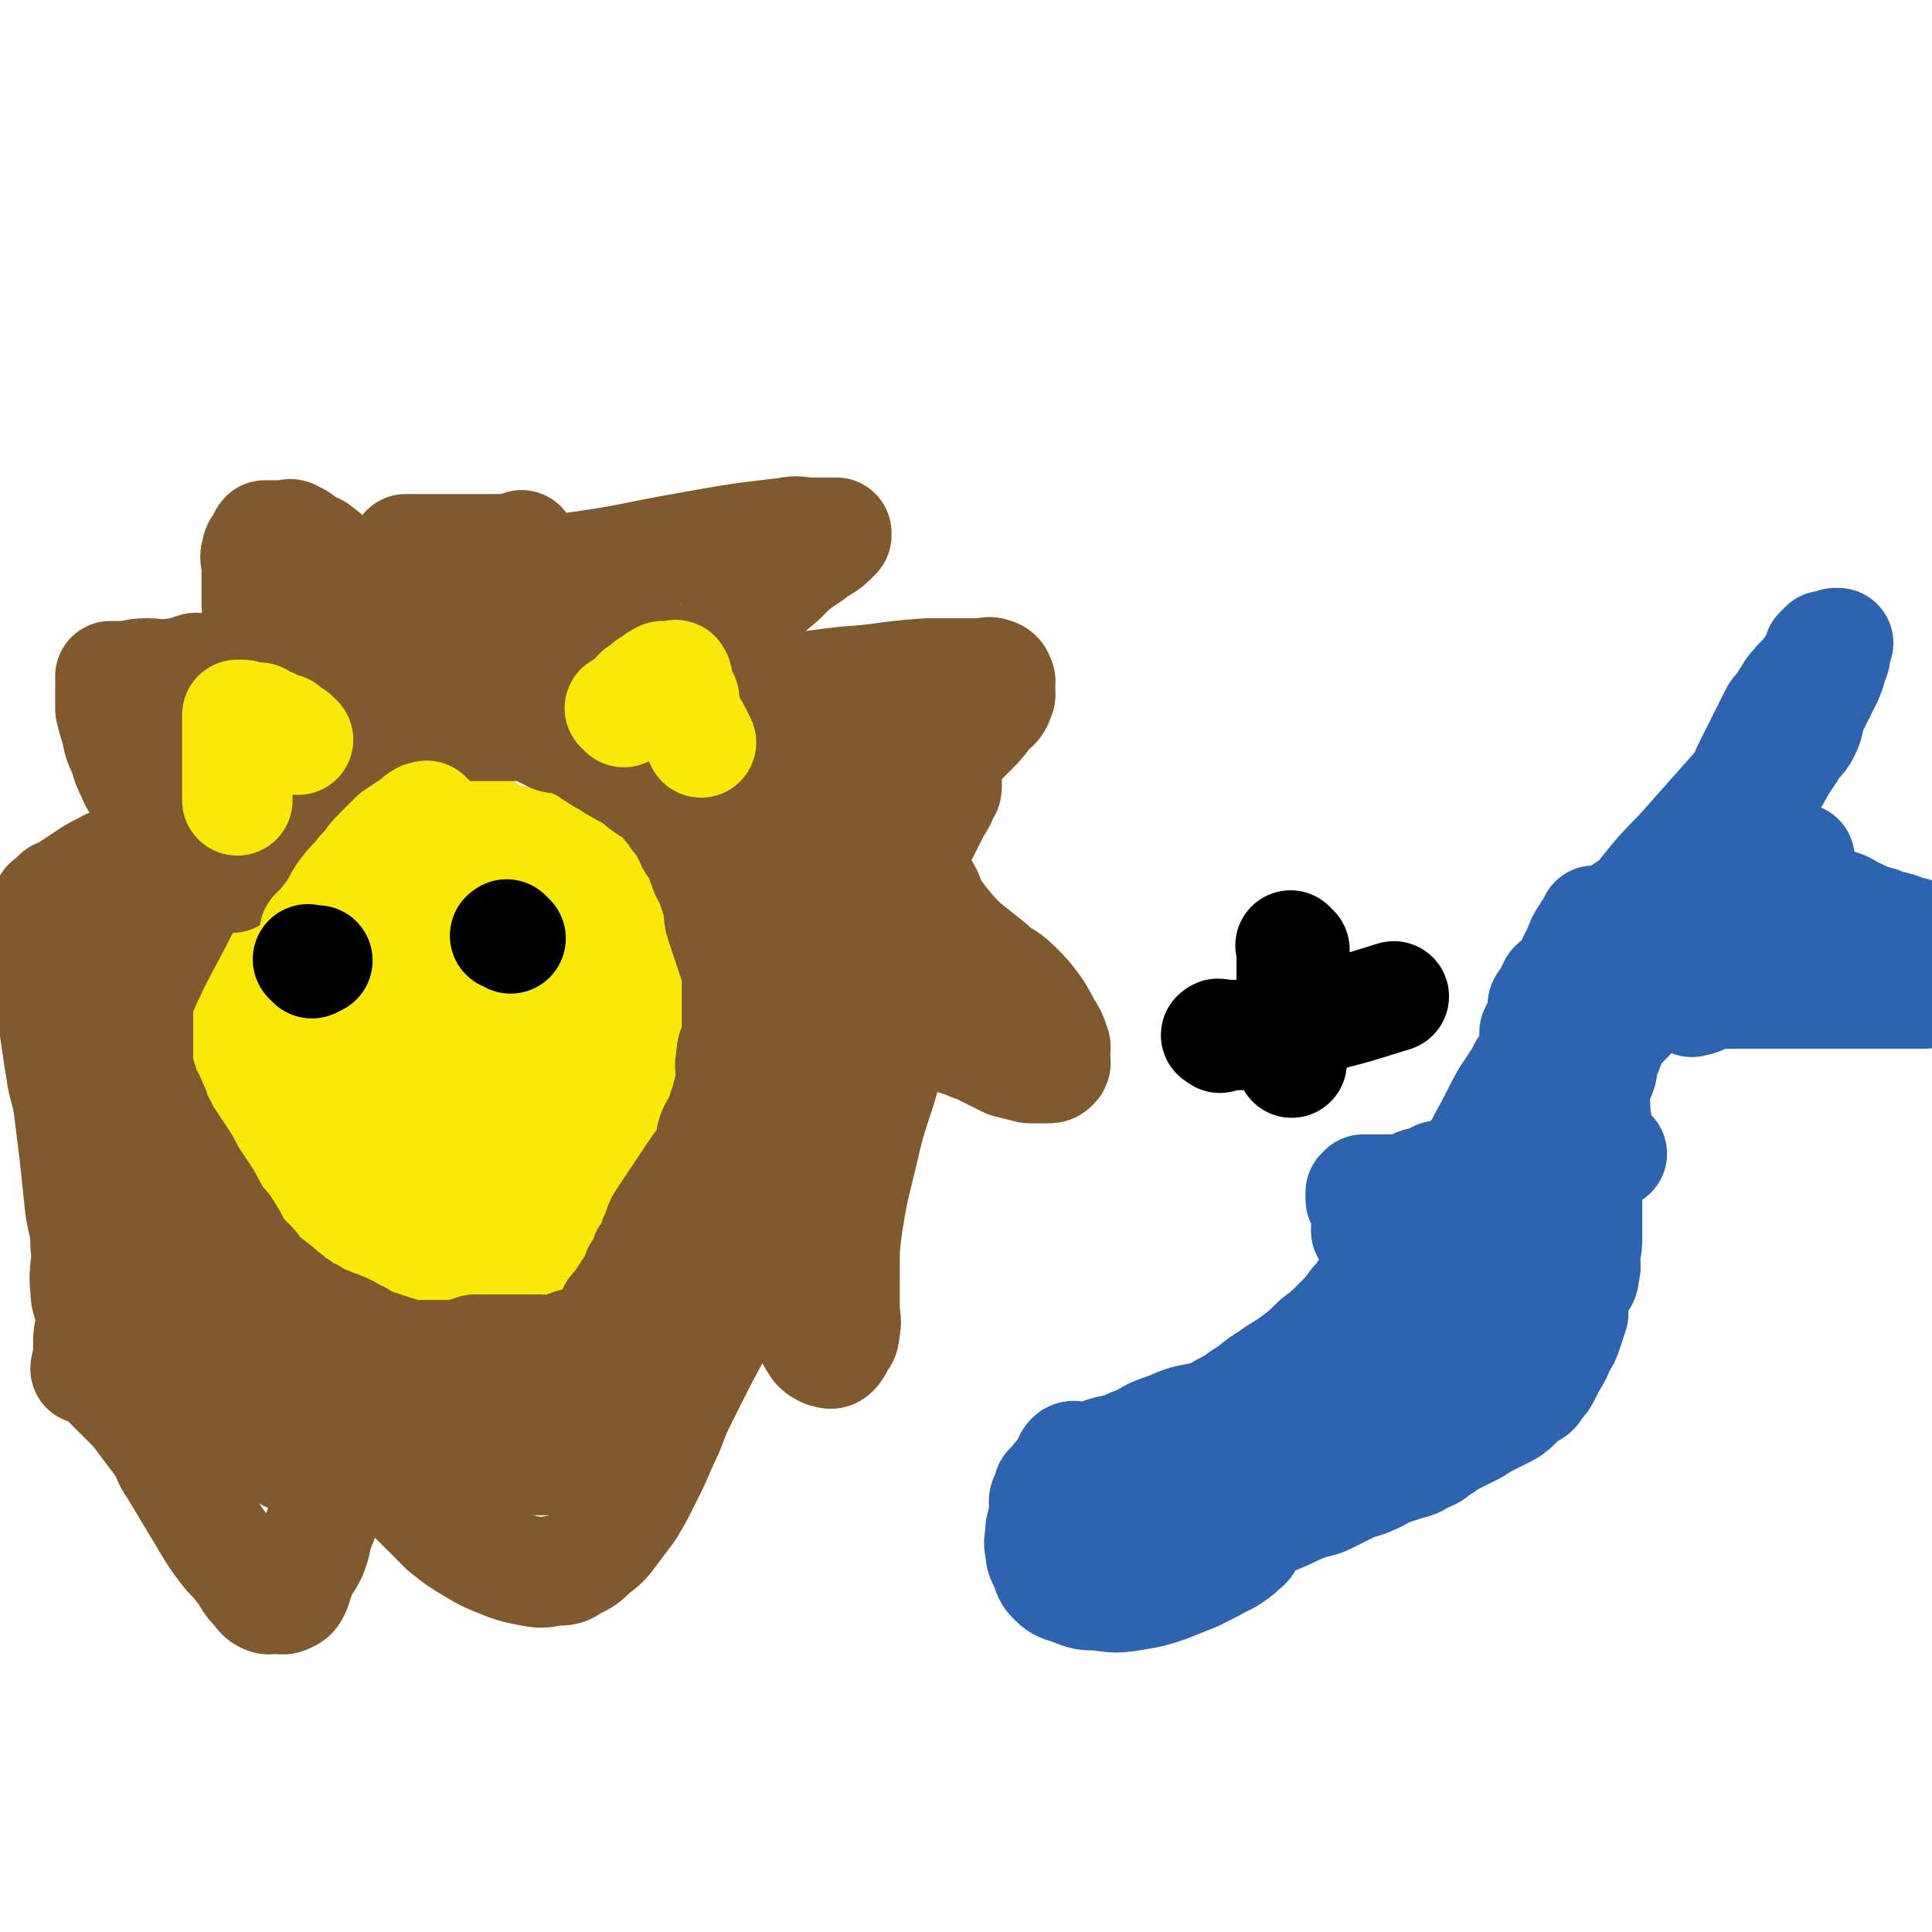 <svg viewBox='0 0 700 700' version='1.1' xmlns='http://www.w3.org/2000/svg' xmlns:xlink='http://www.w3.org/1999/xlink'><g fill='none' stroke='#FAE80B' stroke-width='80' stroke-linecap='round' stroke-linejoin='round'><path d='M169,326c-1,-1 -1,-1 -1,-1 -1,-3 -1,-3 -2,-5 -2,-3 -2,-3 -4,-5 -2,-2 -2,-2 -4,-3 -2,-1 -2,0 -5,0 -3,0 -3,0 -6,0 -3,0 -4,-1 -7,0 -3,1 -3,1 -6,3 -3,2 -3,2 -6,5 -4,3 -4,3 -7,7 -4,4 -4,4 -7,8 -3,4 -3,4 -5,9 -3,5 -3,5 -5,10 -2,5 -2,5 -3,10 -1,5 -2,5 -2,11 -1,6 -1,6 0,12 1,6 2,6 4,12 2,6 2,6 5,12 3,6 4,6 7,12 3,5 2,6 6,11 3,4 3,4 7,8 3,3 3,3 7,6 4,2 4,3 8,4 4,2 4,1 9,2 4,0 5,0 9,0 5,-1 5,-1 10,-2 4,-1 4,-1 8,-3 3,-1 3,-1 6,-3 3,-2 3,-3 5,-6 3,-3 3,-3 5,-7 2,-4 2,-4 3,-8 2,-5 2,-5 3,-10 1,-6 1,-6 2,-12 0,-6 0,-6 0,-12 0,-6 0,-6 0,-13 0,-6 1,-7 0,-13 0,-6 0,-6 -2,-11 -2,-5 -2,-5 -5,-10 -3,-4 -3,-5 -6,-8 -3,-3 -3,-3 -7,-5 -4,-2 -4,-2 -8,-3 -3,-1 -3,0 -7,0 -3,0 -4,-1 -7,0 -4,1 -4,1 -7,3 -3,2 -3,3 -6,6 -3,4 -3,4 -6,8 -2,4 -2,4 -4,8 -2,4 -3,4 -4,9 -1,5 0,5 0,10 0,6 -1,6 0,11 1,6 1,6 3,11 2,5 2,5 4,9 3,4 3,4 6,8 3,3 3,3 7,6 4,3 4,3 8,5 3,2 3,2 7,3 2,1 3,0 5,0 4,0 4,1 8,0 4,0 4,-1 7,-2 3,-1 3,-1 5,-3 3,-2 3,-2 5,-5 3,-5 3,-5 4,-11 2,-8 2,-8 3,-16 1,-12 1,-12 0,-24 0,-7 0,-7 -2,-14 -2,-6 -2,-6 -5,-11 -3,-5 -2,-5 -6,-9 -2,-3 -3,-2 -6,-4 -2,-1 -2,-1 -5,-2 -2,0 -3,-1 -5,0 -4,1 -4,1 -7,4 -5,4 -5,4 -9,9 -5,6 -5,6 -10,12 -4,6 -4,6 -8,12 -3,5 -3,5 -5,11 -2,5 -3,5 -4,10 -1,5 -1,5 -1,10 0,4 -1,5 0,9 0,4 0,4 2,8 1,4 2,4 4,7 3,3 3,3 6,6 3,3 3,3 7,5 4,2 4,2 8,3 3,1 4,0 7,0 3,0 3,0 5,0 2,0 2,0 4,0 1,0 1,0 2,0 2,-1 2,-1 4,-3 3,-3 3,-3 6,-7 5,-7 5,-7 9,-14 6,-9 6,-9 11,-19 4,-6 4,-6 7,-13 3,-6 2,-6 4,-12 1,-6 1,-6 2,-12 0,-5 1,-5 0,-10 -1,-4 -2,-4 -5,-7 -3,-3 -4,-4 -8,-6 -5,-2 -5,-1 -10,-2 -4,0 -5,0 -9,0 -5,0 -5,0 -9,1 -5,1 -5,2 -9,4 -5,3 -5,3 -10,6 -5,4 -5,4 -10,8 -5,5 -5,5 -10,10 -3,4 -3,4 -6,9 -2,4 -2,4 -4,8 -2,4 -2,4 -3,9 -1,4 0,5 0,9 0,5 0,5 0,10 1,5 0,5 2,10 2,6 2,6 5,11 3,5 4,5 8,9 4,4 4,4 8,8 3,3 3,3 6,6 3,2 3,2 6,4 2,1 2,1 5,2 2,0 3,1 5,0 3,-1 3,-2 6,-4 4,-3 4,-3 7,-6 3,-3 3,-3 5,-6 3,-3 3,-3 5,-7 2,-4 3,-4 4,-9 2,-6 1,-6 2,-13 1,-8 2,-8 2,-17 1,-9 1,-10 0,-19 0,-7 0,-7 -2,-14 -1,-6 -1,-6 -4,-12 -2,-4 -2,-4 -5,-8 -3,-3 -3,-3 -6,-6 -3,-2 -3,-2 -6,-3 -3,-1 -3,-1 -6,0 -4,1 -4,1 -8,3 -6,3 -6,3 -11,7 -6,5 -6,5 -11,11 -5,5 -5,5 -9,11 -4,6 -4,6 -7,12 -3,5 -3,5 -6,11 -2,5 -2,5 -4,10 -1,3 -1,3 -2,7 0,3 0,3 0,6 0,3 0,3 0,5 1,3 1,3 2,5 2,3 2,3 4,6 '/></g>
<g fill='none' stroke='#81592F' stroke-width='40' stroke-linecap='round' stroke-linejoin='round'><path d='M148,204c-1,-1 -1,-1 -1,-1 -1,-1 0,0 0,0 0,-1 0,-1 0,-2 0,-1 0,-1 0,-2 1,0 1,0 2,0 2,0 2,0 3,0 3,0 3,0 6,0 3,0 3,0 5,0 3,0 3,0 5,0 4,0 4,0 7,0 3,0 3,0 5,0 2,0 2,0 4,0 2,0 2,0 3,0 1,0 1,0 2,-1 0,0 0,0 0,0 0,0 0,-1 0,0 -1,0 0,0 0,1 0,1 0,1 0,2 0,1 0,1 0,2 0,1 0,1 0,1 2,1 2,2 4,2 6,1 6,1 12,0 23,-3 23,-4 46,-8 17,-3 17,-3 34,-5 4,-1 5,0 9,0 3,0 3,0 5,0 1,0 1,0 2,0 1,0 1,0 2,0 0,0 0,1 0,1 -1,1 -1,1 -2,2 -3,3 -4,2 -7,5 -6,4 -6,4 -11,9 -6,5 -6,5 -11,11 -4,4 -4,4 -8,9 -3,3 -3,3 -6,7 -2,2 -2,2 -3,5 -1,1 -1,2 0,3 2,2 2,2 5,3 5,2 5,2 11,2 17,0 18,-1 35,-3 15,-1 15,-2 30,-3 5,0 6,0 11,0 4,0 4,0 8,0 3,0 3,-1 5,0 1,0 2,1 2,2 1,1 0,2 0,3 0,2 1,2 0,4 -1,3 -2,3 -4,5 -3,4 -3,4 -6,7 -4,4 -4,4 -8,8 -3,4 -3,4 -6,8 -3,3 -3,3 -5,7 -2,4 -2,4 -3,8 -1,4 0,5 0,9 1,5 0,5 2,10 1,5 2,5 4,9 2,5 2,5 5,9 4,5 4,5 8,9 5,4 5,4 10,8 4,4 5,3 9,7 4,4 4,4 7,8 2,3 2,3 4,7 2,3 2,3 3,6 1,2 0,2 0,4 0,2 1,3 0,4 -1,1 -1,1 -3,1 -3,0 -3,0 -6,0 -4,-1 -4,-1 -8,-2 -4,-2 -4,-2 -8,-4 -3,-2 -3,-1 -7,-3 -3,-1 -4,-1 -7,-3 -3,-1 -2,-2 -5,-3 -1,-1 -1,0 -3,0 -1,0 -2,0 -3,0 -2,1 -3,0 -4,2 -3,3 -2,4 -4,8 -3,6 -3,6 -5,13 -4,12 -4,12 -7,25 -3,12 -3,12 -5,24 -1,8 -1,8 -1,17 0,6 0,6 0,12 0,5 1,5 0,9 0,3 -1,3 -2,5 -1,2 -1,2 -2,3 -1,1 -2,0 -3,0 -2,-1 -2,-1 -3,-2 -2,-3 -2,-3 -3,-6 -2,-4 -2,-4 -3,-9 -1,-5 0,-5 0,-10 -1,-5 -1,-5 -2,-10 0,-4 0,-4 0,-8 0,-2 0,-2 0,-4 0,-1 0,-1 0,-3 0,0 0,0 0,0 -1,0 -1,-1 -2,0 -1,2 -1,3 -2,5 -3,5 -3,4 -6,9 -9,14 -9,14 -17,28 -7,13 -7,13 -14,27 -4,8 -3,8 -7,16 -3,7 -3,7 -6,13 -3,6 -3,6 -6,11 -3,4 -3,4 -6,8 -3,4 -3,4 -7,7 -3,3 -3,3 -7,5 -3,2 -3,2 -7,2 -5,1 -5,1 -10,0 -5,-1 -5,-1 -10,-3 -5,-2 -5,-2 -10,-5 -5,-3 -5,-3 -10,-7 -4,-4 -4,-4 -8,-8 -4,-4 -4,-4 -8,-7 -3,-2 -3,-2 -6,-4 -2,-1 -2,-1 -5,-2 -2,0 -2,0 -5,0 -1,0 -1,-1 -2,0 -2,1 -2,2 -3,4 -2,3 -2,3 -4,7 -2,4 -2,4 -4,9 -2,5 -1,5 -3,10 -2,4 -2,3 -4,7 -1,3 -1,3 -2,6 -1,2 -1,2 -3,3 -2,1 -2,0 -4,0 -2,0 -2,1 -4,0 -2,-1 -2,-2 -4,-4 -3,-3 -2,-4 -5,-7 -3,-4 -3,-3 -6,-7 -3,-4 -3,-4 -6,-9 -3,-5 -3,-5 -6,-10 -3,-5 -3,-5 -6,-10 -3,-4 -2,-5 -5,-9 -3,-4 -3,-4 -6,-8 -3,-4 -3,-4 -6,-7 -3,-3 -3,-3 -6,-6 -2,-2 -2,-2 -4,-4 -1,-1 -1,-1 -2,-2 -1,0 -1,0 -2,0 0,0 -1,0 -1,0 0,0 1,0 1,0 0,0 -1,0 -1,0 0,-2 1,-2 1,-4 0,-3 0,-3 0,-6 0,-4 1,-4 1,-8 0,-6 -2,-5 -2,-11 -1,-8 1,-8 0,-16 0,-7 -1,-7 -2,-14 -1,-9 -1,-10 -2,-19 -1,-8 -1,-8 -2,-16 -1,-8 -2,-7 -3,-15 -1,-6 -1,-6 -2,-13 -1,-6 0,-6 -1,-12 0,-5 0,-5 -1,-10 0,-5 -1,-5 -1,-10 0,-4 0,-4 0,-8 0,-3 -1,-3 0,-6 0,-1 1,-1 2,-2 1,-1 1,-1 2,-2 0,0 1,0 1,0 2,-1 2,-1 3,-2 3,-2 3,-2 6,-4 3,-2 3,-2 7,-4 3,-2 4,-1 7,-3 3,-1 3,-1 5,-3 2,-1 2,-1 3,-3 1,-1 2,-1 2,-3 1,-2 0,-2 0,-4 0,-3 0,-3 -1,-5 -1,-3 -1,-3 -3,-6 -1,-3 -2,-3 -3,-6 -2,-4 -2,-4 -3,-8 -2,-4 -2,-4 -3,-9 -1,-3 -1,-3 -2,-7 0,-3 0,-3 0,-6 0,-2 0,-2 0,-4 0,-1 0,-1 0,-2 0,0 0,0 0,0 2,0 2,0 4,0 5,0 4,-1 9,-1 5,0 5,1 10,0 4,0 4,-1 8,-2 3,0 3,1 6,0 3,0 3,-1 5,-2 2,-1 2,-1 4,-2 2,-1 2,-1 3,-3 1,-2 1,-2 2,-4 1,-3 2,-3 2,-6 1,-3 0,-3 0,-7 0,-3 0,-3 0,-7 0,-3 0,-3 0,-6 0,-2 -1,-3 0,-5 0,-2 1,-2 2,-4 1,-1 0,-1 1,-2 1,0 1,0 2,0 1,0 1,0 2,0 2,0 2,0 3,0 2,0 2,-1 3,0 3,1 3,2 5,3 3,2 3,1 5,3 3,2 2,2 5,4 3,2 3,2 6,3 4,2 4,3 8,3 6,0 6,-1 12,-2 '/><path d='M85,242c-1,-1 -1,-2 -1,-1 -1,0 -1,2 0,3 1,1 1,1 3,1 3,0 3,0 6,0 6,0 6,1 11,0 10,-2 10,-2 20,-5 12,-3 12,-3 24,-7 9,-2 8,-3 17,-5 6,-2 6,-1 12,-3 5,-1 4,-2 9,-3 3,-1 3,-1 7,-2 3,0 3,0 6,0 2,0 2,0 3,0 2,0 2,0 3,0 1,0 2,0 2,0 -1,1 -2,2 -4,3 -4,2 -4,1 -8,3 -5,2 -5,2 -10,4 -6,2 -6,1 -12,3 -6,1 -5,2 -11,3 -5,1 -5,1 -10,2 -4,1 -4,2 -8,3 -4,1 -4,1 -8,2 -3,1 -3,2 -6,3 -3,1 -3,1 -6,2 -3,1 -3,2 -6,3 -2,1 -2,1 -5,2 -2,1 -2,1 -5,1 -2,0 -2,-1 -4,0 -2,0 -1,2 -3,2 -2,1 -2,0 -4,0 -1,0 -1,0 -2,0 0,0 0,0 0,0 0,1 0,1 0,2 '/><path d='M75,282c-1,-1 -2,-1 -1,-1 0,-1 1,0 2,0 1,0 1,0 2,0 2,0 2,0 3,0 4,-1 4,-1 7,-2 4,-1 4,-1 7,-2 4,-1 4,-2 8,-3 3,-1 3,-1 7,-2 4,-1 4,-1 8,-2 4,-1 4,-1 8,-2 2,-1 2,-1 5,-1 3,0 3,0 6,0 3,0 3,0 5,0 3,-1 2,-1 5,-2 2,0 2,0 4,0 2,0 2,0 4,0 2,-1 2,-1 4,-2 2,0 2,0 4,0 2,0 2,0 4,0 2,0 2,0 4,0 2,0 2,0 4,0 2,0 2,0 4,0 2,0 2,0 4,0 2,0 2,0 4,0 2,0 2,0 4,0 3,1 3,1 5,2 2,1 2,1 4,2 2,1 3,0 5,1 3,1 3,1 5,2 3,1 3,2 5,3 3,2 3,2 5,3 3,2 3,2 5,3 3,2 3,1 5,3 2,1 2,2 4,3 2,2 3,1 5,3 2,2 2,2 3,4 2,2 2,2 3,4 2,2 2,2 3,4 1,2 1,2 2,4 1,3 2,2 3,5 1,2 1,3 2,5 1,4 2,3 3,7 1,3 1,3 2,6 1,3 0,4 1,7 1,3 1,3 2,6 1,3 1,3 2,6 1,3 1,3 2,6 0,3 0,3 0,6 0,3 0,3 0,5 0,3 0,3 0,6 0,4 0,4 0,7 -1,4 -2,3 -2,7 -1,4 0,4 0,8 -1,4 -1,4 -2,8 -1,3 -1,3 -2,6 -1,3 -2,3 -3,6 -1,3 0,4 -2,7 -1,3 -2,3 -4,6 -2,3 -2,3 -4,6 -2,3 -2,3 -4,6 -2,3 -2,3 -4,6 -2,3 -1,4 -3,7 -1,3 -1,3 -3,6 -1,3 -1,3 -3,6 -1,3 -1,3 -3,6 -2,3 -2,3 -4,6 -2,2 -2,2 -3,5 -1,2 -1,2 -2,4 -2,2 -2,2 -4,3 -2,1 -2,1 -4,2 -2,0 -2,0 -4,0 -3,1 -2,2 -5,2 -3,1 -3,0 -6,0 -3,0 -3,0 -6,0 -3,0 -3,0 -6,0 -3,0 -3,0 -6,0 -3,0 -3,0 -6,0 -3,1 -3,1 -6,2 -3,0 -3,0 -6,0 -3,0 -3,0 -6,0 -2,0 -3,0 -5,0 -4,-1 -4,-1 -7,-2 -3,-1 -3,-1 -6,-2 -3,-1 -3,-1 -6,-3 -3,-1 -3,-2 -6,-3 -2,-1 -3,-1 -5,-2 -3,-1 -3,-1 -6,-3 -3,-1 -3,-1 -5,-3 -2,-1 -2,-1 -4,-3 -3,-2 -2,-2 -5,-4 -2,-2 -2,-1 -4,-3 -2,-2 -2,-3 -4,-5 -2,-2 -2,-2 -4,-4 -2,-3 -2,-4 -4,-7 -2,-4 -3,-3 -5,-7 -2,-3 -2,-4 -4,-7 -2,-3 -2,-3 -4,-6 -2,-3 -2,-4 -4,-7 -2,-3 -2,-3 -4,-6 -2,-3 -2,-3 -4,-7 -2,-3 -1,-3 -3,-7 -1,-3 -2,-3 -3,-7 -1,-3 -1,-3 -2,-7 0,-3 0,-3 0,-7 0,-4 0,-4 0,-8 0,-4 0,-5 0,-9 -1,-5 -1,-5 -2,-10 0,-4 0,-4 0,-9 0,-4 0,-4 0,-9 0,-4 -1,-5 0,-9 1,-5 1,-5 3,-10 1,-5 2,-4 3,-9 2,-4 1,-5 3,-9 2,-5 2,-4 4,-9 2,-4 1,-4 3,-8 2,-4 2,-4 4,-8 2,-3 2,-3 4,-6 4,-4 4,-4 8,-8 '/><path d='M168,244c-1,-1 -1,-1 -1,-1 -1,-1 0,0 0,0 1,0 2,0 3,0 1,0 1,0 2,0 2,0 2,0 3,0 4,-1 3,-1 7,-2 5,-1 5,-1 11,-2 6,-1 6,-1 12,-2 5,0 5,0 10,0 5,0 5,0 9,0 3,0 3,0 6,0 3,0 3,-1 6,0 3,0 3,1 5,2 2,1 2,1 3,2 1,1 2,1 2,2 1,1 0,2 0,3 0,1 0,1 0,2 0,1 1,2 0,2 -1,1 -1,0 -3,0 -3,0 -3,0 -7,0 -4,0 -4,0 -9,0 -6,0 -6,0 -12,0 -5,0 -5,0 -11,0 -5,0 -6,-1 -11,0 -5,1 -5,1 -9,3 -5,2 -5,2 -10,4 -5,2 -4,2 -9,4 -4,2 -5,2 -9,4 -4,2 -4,2 -8,4 -4,2 -4,1 -8,3 -4,1 -3,2 -7,3 -3,1 -4,1 -7,2 -4,2 -3,2 -7,4 -3,1 -4,0 -7,2 -3,1 -3,2 -6,4 -3,2 -3,1 -6,3 -2,1 -2,1 -4,3 -2,2 -2,2 -3,4 -2,2 -2,2 -3,5 -1,2 -1,2 -2,4 -1,2 -1,2 -2,4 -1,2 -1,1 -2,3 0,1 0,2 0,3 0,1 0,1 0,2 0,0 0,0 0,0 2,-1 2,-1 3,-2 2,-1 2,-2 4,-3 4,-3 5,-3 9,-6 6,-4 5,-5 11,-9 11,-8 11,-7 22,-15 8,-5 8,-6 16,-11 5,-4 5,-4 11,-7 4,-2 4,-2 9,-4 4,-2 4,-2 8,-3 3,-1 3,-1 7,-1 3,0 4,0 7,0 4,0 4,0 7,0 3,0 3,0 6,0 4,1 4,1 8,2 4,2 4,2 8,4 5,2 5,1 10,3 5,2 5,2 10,4 5,2 4,2 9,4 5,2 5,1 10,3 5,2 4,3 9,4 5,2 5,1 10,2 5,1 4,1 9,2 4,1 4,1 9,1 4,0 5,-1 9,0 4,0 4,1 8,2 4,0 4,0 8,0 3,0 3,0 5,0 2,0 2,0 3,1 1,1 1,2 0,2 -2,1 -2,0 -5,0 -4,0 -4,0 -9,0 -4,0 -4,0 -8,0 -4,0 -4,1 -8,0 -4,0 -4,-1 -7,-2 -3,-1 -3,-1 -5,-2 -2,-1 -2,-1 -4,-2 -2,-1 -2,-1 -4,-2 -2,-1 -2,-1 -4,-1 -1,0 -1,0 -2,0 0,0 0,0 0,0 2,1 2,0 4,1 3,2 2,2 5,4 3,3 4,2 7,5 4,3 4,4 8,7 3,3 4,3 7,6 3,3 3,3 6,7 2,3 2,3 4,7 1,3 1,3 2,7 0,3 0,4 0,7 0,4 0,4 0,7 0,3 0,3 0,6 0,3 0,3 0,6 0,3 0,3 0,5 0,2 0,2 0,3 0,2 0,2 0,3 0,0 0,0 0,0 0,-2 0,-2 0,-5 0,-3 -1,-4 0,-7 1,-5 1,-5 3,-10 2,-6 3,-6 5,-12 3,-8 3,-9 6,-17 2,-6 2,-6 5,-11 2,-4 2,-4 4,-8 2,-3 2,-3 3,-6 1,-1 1,-1 1,-3 0,-2 0,-2 0,-4 0,-1 0,-1 0,-2 -1,-1 -1,-1 -2,-2 -1,0 -1,0 -2,0 -2,0 -2,0 -4,0 -2,0 -2,0 -4,0 -2,0 -2,0 -4,0 -3,1 -3,1 -6,2 -2,1 -2,2 -4,3 -2,2 -2,1 -4,3 -2,2 -2,2 -3,4 -1,2 -2,2 -2,4 -1,2 1,3 0,5 -1,3 -2,3 -3,6 -1,3 0,3 0,6 0,3 0,3 0,6 0,3 -1,3 0,5 1,3 2,3 3,6 1,2 0,3 1,5 1,3 1,3 2,6 1,3 1,3 2,6 0,3 0,3 0,6 0,3 0,3 0,5 0,3 0,3 0,6 0,3 0,3 0,5 -1,4 -1,4 -2,8 -1,4 -1,4 -2,8 -1,5 -1,5 -3,10 -2,5 -2,5 -4,10 -2,5 -2,5 -5,10 -2,4 -3,4 -5,8 -2,3 -1,3 -3,6 -1,2 -1,2 -2,4 -1,1 -1,1 -2,2 0,0 0,0 0,0 0,0 0,0 0,0 -1,-2 0,-2 0,-4 0,-3 -1,-4 0,-7 1,-7 2,-6 3,-13 2,-10 2,-10 4,-20 2,-10 2,-10 3,-20 1,-8 1,-8 1,-17 0,-6 0,-6 0,-12 0,-6 0,-6 0,-12 0,-5 0,-5 0,-10 0,-4 1,-4 0,-8 0,-3 -1,-2 -2,-5 0,-1 1,-2 0,-3 0,-1 -2,-2 -2,-2 -1,1 0,2 0,4 0,3 0,3 0,6 0,4 0,4 0,7 1,4 1,4 2,8 1,5 2,4 3,9 1,5 1,5 2,10 1,5 1,5 2,10 1,4 1,4 2,8 1,4 1,4 2,8 0,3 0,3 0,6 1,3 1,3 2,6 0,2 0,3 0,5 1,3 2,2 2,5 1,4 0,4 0,8 '/><path d='M219,509c-1,-1 -1,-1 -1,-1 -1,-1 -1,0 -1,0 -1,1 -2,0 -3,1 -2,1 -1,1 -3,2 -1,1 -1,1 -3,2 -2,2 -2,2 -5,3 -2,1 -2,1 -4,2 -3,2 -3,2 -6,3 -3,1 -3,1 -6,1 -3,0 -3,0 -6,0 -2,0 -2,0 -4,0 -2,0 -2,0 -4,0 0,0 0,0 0,0 0,0 -1,0 0,0 0,-1 1,0 3,0 2,0 2,0 4,0 3,0 3,0 6,0 3,1 3,1 6,2 3,1 2,1 5,2 2,0 2,0 4,0 2,0 2,0 3,1 1,1 1,2 0,2 -1,1 -2,0 -4,0 -2,0 -2,0 -5,0 -3,0 -4,0 -7,0 -4,-1 -3,-1 -7,-2 -3,-1 -4,0 -7,-1 -3,-1 -2,-2 -5,-3 -2,-1 -2,-1 -4,-2 -2,-1 -2,-1 -4,-3 -1,-1 -1,-1 -2,-2 -1,-1 -1,-1 -3,-2 -1,-1 -1,0 -2,-1 -1,-1 -1,-2 -2,-3 -1,-1 -1,-1 -2,-2 -1,-1 -2,-1 -3,-2 -2,-2 -2,-2 -4,-4 -2,-2 -2,-2 -5,-4 -2,-2 -3,-1 -5,-3 -3,-2 -3,-2 -6,-4 -3,-2 -3,-3 -6,-5 -2,-2 -2,-2 -5,-3 -2,-1 -2,-1 -5,-1 -1,0 -1,0 -3,0 -1,0 -1,0 -2,0 0,0 0,1 0,1 0,1 0,1 0,2 0,2 0,2 0,4 0,3 0,3 0,5 0,3 0,3 0,5 0,4 0,4 0,7 0,4 0,4 0,7 0,3 0,3 0,6 0,2 0,2 0,4 0,2 0,2 0,3 0,1 0,1 0,2 0,0 0,0 0,0 0,0 0,0 0,0 -1,-1 -1,0 -1,0 -1,-1 -2,-1 -3,-2 -2,-1 -2,-1 -4,-3 -2,-2 -1,-3 -3,-5 -2,-3 -3,-3 -5,-6 -3,-4 -3,-4 -5,-8 -3,-5 -2,-6 -5,-11 -2,-5 -2,-5 -5,-10 -2,-5 -2,-4 -5,-9 -2,-4 -3,-4 -5,-9 -2,-4 -2,-4 -4,-8 -2,-4 -2,-4 -4,-8 -2,-3 -1,-4 -3,-7 -1,-2 -1,-2 -2,-4 0,-1 -1,-2 0,-3 0,-1 1,0 2,0 1,0 1,-1 2,0 1,1 1,1 2,3 2,3 2,3 3,7 1,5 0,5 1,10 1,6 1,6 2,12 1,6 1,6 2,12 0,5 -1,6 0,11 0,4 1,4 2,8 0,3 0,3 0,6 0,2 0,2 0,4 0,1 1,2 0,2 -1,1 -2,1 -3,0 -1,0 0,-1 0,-2 -1,-2 -1,-2 -2,-4 -1,-2 -1,-3 -2,-5 -1,-3 -2,-3 -3,-6 -2,-4 -2,-4 -3,-8 -1,-4 -1,-4 -1,-8 0,-4 0,-4 0,-8 -1,-5 -1,-4 -2,-9 -1,-4 -1,-4 -2,-9 0,-4 0,-4 0,-9 0,-4 0,-4 0,-8 0,-4 0,-5 0,-9 0,-5 -1,-5 -1,-10 0,-5 0,-5 0,-11 0,-5 0,-5 0,-11 0,-5 0,-5 0,-10 0,-5 0,-6 0,-11 1,-6 0,-6 2,-12 7,-16 8,-16 16,-32 7,-14 7,-14 15,-28 3,-7 3,-7 7,-13 4,-6 4,-5 8,-11 '/></g>
<g fill='none' stroke='#FAE80B' stroke-width='40' stroke-linecap='round' stroke-linejoin='round'><path d='M226,258c-1,-1 -1,-1 -1,-1 -1,-1 0,0 0,0 0,0 1,0 1,0 1,0 1,0 2,-1 1,-1 1,-2 2,-3 1,-2 1,-2 3,-3 2,-2 2,-2 4,-3 1,-1 1,-1 3,-2 1,0 1,0 2,0 1,0 1,0 1,0 1,0 2,-1 2,0 1,1 0,2 0,3 1,2 1,2 2,4 1,1 1,1 1,3 0,2 -1,2 0,4 0,2 1,2 2,3 1,2 1,1 2,3 1,2 1,2 2,4 '/><path d='M108,268c-1,-1 -1,-1 -1,-1 -1,-1 0,0 0,0 0,0 0,0 0,0 -1,0 -1,0 -2,-1 -1,-1 -1,-1 -2,-2 -1,0 -1,0 -2,0 -2,-1 -1,-1 -3,-2 -1,0 -1,0 -2,0 -1,-1 -1,-1 -2,-2 -1,0 -1,0 -2,0 -1,0 -1,0 -2,0 -1,0 -1,-1 -2,-1 -1,0 -1,0 -2,0 0,1 0,1 0,2 0,2 0,2 0,3 0,2 0,2 0,3 0,3 0,3 0,5 0,3 0,3 0,6 0,3 0,3 0,5 0,4 0,4 0,7 '/><path d='M156,297c-1,-1 -1,-1 -1,-1 -1,-1 0,0 0,0 -1,0 -1,0 -2,0 -2,1 -2,2 -4,3 -3,2 -3,2 -6,4 -3,3 -3,3 -6,6 -3,3 -3,4 -6,7 -3,4 -3,3 -6,7 -3,4 -2,4 -5,8 -3,4 -3,4 -6,7 '/></g>
<g fill='none' stroke='#000000' stroke-width='40' stroke-linecap='round' stroke-linejoin='round'><path d='M185,340c-1,-1 -1,-1 -1,-1 -1,-1 0,0 0,0 0,0 0,0 -1,0 '/><path d='M113,349c-1,-1 -1,-1 -1,-1 -1,-1 0,0 0,0 0,0 0,0 0,0 2,0 2,0 3,0 '/><path d='M469,344c-1,-1 -1,-1 -1,-1 -1,-1 0,0 0,0 0,2 0,2 0,4 0,4 0,4 0,7 0,4 0,4 0,8 0,6 0,6 0,11 0,6 0,6 0,12 '/><path d='M442,376c-1,-1 -2,-1 -1,-1 0,-1 1,0 3,0 2,0 2,0 4,0 5,0 5,0 9,-1 8,-2 8,-2 16,-4 16,-4 16,-4 32,-9 '/></g>
<g fill='none' stroke='#2D63AF' stroke-width='40' stroke-linecap='round' stroke-linejoin='round'><path d='M399,529c-1,-1 -1,-1 -1,-1 -1,-1 -1,0 -2,0 -1,0 -1,0 -2,0 -1,0 -1,0 -3,0 -1,0 -2,-1 -3,0 -1,1 -1,2 -2,4 -2,3 -2,3 -4,6 -2,4 -2,4 -3,8 -1,4 -1,4 -2,8 0,4 -1,4 0,8 0,3 1,3 2,6 1,3 1,3 3,5 2,2 3,2 6,3 5,2 5,2 10,2 6,1 7,1 13,0 6,-1 6,-1 12,-3 5,-2 5,-2 10,-4 4,-2 4,-2 8,-5 4,-3 4,-3 7,-7 3,-3 3,-3 5,-7 2,-4 1,-4 2,-8 0,-4 1,-4 0,-8 0,-4 -1,-4 -2,-7 -1,-3 -1,-3 -3,-6 -2,-2 -2,-3 -4,-4 -3,-2 -3,-2 -6,-2 -3,-1 -4,-1 -7,0 -5,1 -5,1 -9,3 -5,3 -5,3 -10,7 -5,4 -5,4 -9,9 -4,5 -5,5 -8,10 -3,4 -2,4 -4,9 -1,3 -1,3 -2,7 0,2 -1,3 0,5 1,2 2,2 4,3 4,1 4,0 8,0 6,0 6,1 11,0 7,-1 7,-2 13,-4 7,-3 7,-3 14,-6 6,-3 6,-2 12,-5 5,-3 5,-3 9,-7 3,-3 4,-3 6,-6 2,-3 1,-3 2,-7 0,-2 1,-3 0,-5 -1,-3 -2,-3 -4,-5 -3,-2 -3,-2 -6,-3 -4,-1 -4,0 -8,0 -5,0 -6,-1 -11,0 -7,1 -7,2 -13,5 -7,3 -7,3 -14,7 -5,3 -5,3 -10,7 -5,4 -5,4 -9,8 -3,3 -3,3 -4,7 -2,4 -1,4 -2,8 0,3 -1,3 0,6 1,2 2,3 4,4 3,2 3,2 7,3 6,1 6,1 12,0 8,-1 8,-2 15,-4 6,-2 6,-2 12,-5 5,-3 5,-2 10,-6 2,-2 3,-2 4,-5 2,-3 2,-3 2,-7 0,-3 -1,-4 -2,-7 -2,-4 -2,-4 -4,-7 -2,-3 -2,-4 -5,-6 -3,-3 -4,-2 -8,-4 -5,-2 -5,-2 -10,-3 -5,-1 -6,-1 -11,0 -5,0 -5,1 -10,2 -5,1 -5,1 -9,3 -4,2 -4,1 -8,4 -3,2 -3,2 -5,5 -2,2 -3,2 -4,5 -1,2 -1,2 0,4 0,2 1,2 2,3 3,2 3,2 6,3 4,1 5,1 9,0 7,-1 7,-1 14,-3 8,-2 8,-1 15,-4 6,-2 6,-3 12,-6 4,-3 4,-3 8,-6 3,-3 4,-3 6,-6 2,-3 1,-3 2,-6 0,-2 1,-2 0,-4 -1,-2 -1,-2 -3,-3 -1,-1 -1,0 -3,0 -2,0 -2,0 -5,0 -4,0 -5,-1 -9,0 -6,1 -6,2 -12,4 -6,2 -5,3 -11,5 -4,2 -5,2 -9,4 -3,2 -3,2 -5,4 -2,2 -2,2 -3,4 0,1 0,1 0,2 0,1 0,1 0,2 0,1 0,1 0,2 0,0 0,0 0,0 0,1 0,1 0,1 0,0 0,0 0,0 0,0 0,0 0,0 -1,-1 0,0 0,0 0,0 0,0 0,0 1,0 1,0 2,0 2,0 2,0 3,0 3,0 3,0 6,0 3,0 3,0 5,0 4,-1 3,-1 7,-2 2,0 3,0 5,0 3,0 3,0 6,0 2,0 2,0 4,0 3,0 3,0 5,0 3,0 3,0 5,-1 3,-1 2,-1 5,-2 2,-1 3,0 5,-1 3,-1 2,-2 5,-3 2,-1 3,0 5,-1 2,-1 2,-2 4,-3 2,-1 2,0 4,-1 2,-1 2,-2 4,-3 2,-1 2,-1 4,-2 2,-1 2,-1 4,-2 2,-1 2,-1 4,-2 2,-1 2,-2 4,-3 2,-1 2,-1 4,-2 2,-1 2,-1 4,-2 2,-1 2,-2 4,-3 2,-1 2,-1 4,-2 2,-1 2,-1 4,-2 2,-1 2,-1 4,-3 2,-1 2,-1 4,-3 2,-2 2,-2 4,-4 2,-2 2,-1 4,-3 2,-2 1,-2 3,-4 2,-3 2,-2 4,-5 2,-2 2,-2 3,-5 1,-2 1,-3 2,-5 1,-3 2,-2 3,-5 1,-2 1,-2 2,-5 1,-2 1,-2 2,-5 1,-2 1,-2 2,-5 1,-3 1,-3 1,-6 0,-2 0,-2 0,-5 0,-2 0,-3 0,-5 1,-3 1,-3 2,-5 1,-2 1,-2 2,-4 0,-2 0,-2 0,-4 0,-2 0,-2 0,-4 0,-2 -1,-3 0,-5 0,-2 1,-2 2,-4 0,-2 0,-2 0,-4 0,-2 0,-2 0,-5 0,-2 0,-2 0,-4 0,-3 1,-2 1,-5 0,-2 0,-2 0,-4 0,-2 0,-2 0,-4 1,-2 1,-2 2,-4 0,-2 0,-2 0,-4 0,-1 0,-2 0,-3 1,-2 1,-2 2,-4 1,-1 1,-1 1,-3 0,-1 0,-2 0,-3 1,-2 1,-1 2,-3 1,-2 1,-2 2,-4 2,-2 2,-1 4,-3 1,-2 1,-2 2,-4 1,-2 1,-2 2,-4 1,-2 2,-1 3,-3 2,-2 1,-2 3,-4 2,-2 2,-1 4,-3 2,-2 2,-2 4,-4 3,-2 3,-2 6,-4 3,-2 4,-2 7,-4 4,-2 3,-2 7,-4 3,-2 4,-1 7,-3 4,-1 3,-2 7,-3 3,-1 3,-2 6,-2 4,-1 4,0 8,0 3,0 3,-1 6,-1 3,0 3,0 6,0 2,0 2,0 4,0 1,0 1,0 2,0 1,0 1,0 1,0 0,0 0,1 0,1 '/><path d='M436,555c-1,-1 -2,-1 -1,-1 0,-1 1,0 2,0 1,0 2,0 3,0 2,0 2,0 3,0 3,0 3,0 5,0 3,-1 3,-1 6,-2 4,-1 5,-1 9,-2 5,-2 4,-2 9,-4 4,-2 5,-1 9,-3 4,-2 4,-2 8,-4 4,-2 4,-1 8,-3 3,-1 3,-2 6,-3 3,-1 3,-1 6,-2 4,-1 4,-1 7,-3 3,-1 3,-1 5,-3 3,-1 2,-2 5,-3 2,-1 2,-1 4,-2 2,-1 2,-1 4,-2 2,-1 1,-1 3,-2 2,-1 2,-1 4,-2 2,-1 2,-1 4,-2 2,-1 2,-1 3,-2 2,-1 1,-2 3,-3 1,-1 2,-1 3,-2 2,-1 2,-1 3,-3 2,-2 2,-2 3,-4 1,-2 1,-2 2,-4 2,-3 2,-3 3,-6 2,-3 2,-3 3,-6 1,-3 1,-3 2,-6 0,-2 0,-3 0,-5 1,-3 1,-2 2,-5 1,-2 2,-2 2,-5 1,-3 0,-3 0,-6 0,-3 1,-2 1,-5 0,-3 0,-3 0,-7 0,-3 0,-3 0,-7 0,-3 0,-3 0,-6 0,-3 0,-3 0,-7 0,-3 -1,-4 0,-7 1,-4 2,-3 3,-7 1,-3 0,-3 0,-7 0,-3 -1,-4 0,-7 0,-3 1,-3 2,-6 1,-2 0,-3 1,-5 1,-3 1,-2 2,-5 1,-2 1,-3 2,-5 2,-2 2,-2 4,-4 2,-2 2,-2 3,-4 1,-2 1,-2 2,-4 1,-2 2,-1 3,-3 2,-2 1,-2 3,-4 1,-2 1,-2 3,-3 1,-1 2,-1 3,-2 1,-1 1,-2 2,-3 1,-1 1,-1 3,-2 1,-1 1,0 2,-1 2,-1 1,-1 3,-2 1,0 1,0 2,0 1,-1 1,-1 2,-2 1,-1 1,-1 2,-2 1,-1 1,-1 2,-2 1,-1 0,-2 1,-3 1,-1 1,-1 2,-2 1,-1 1,-2 2,-3 1,-1 2,-1 3,-2 1,-1 1,-2 2,-2 1,-1 2,0 3,0 1,0 1,0 2,0 0,0 0,0 0,0 1,0 1,0 1,0 3,0 3,0 5,0 '/><path d='M614,316c-1,-1 -1,-1 -1,-1 -1,-1 0,0 0,0 0,-1 0,-1 0,-2 1,-1 1,0 2,-1 1,-1 0,-2 1,-3 1,-2 1,-2 2,-3 1,-2 2,-2 3,-4 1,-1 1,-1 2,-3 1,-2 1,-2 2,-4 1,-2 2,-2 3,-4 1,-2 1,-2 2,-4 1,-2 1,-2 2,-4 1,-2 0,-2 1,-4 1,-2 1,-2 2,-4 1,-2 1,-2 2,-4 1,-2 1,-2 2,-4 1,-2 1,-2 2,-4 1,-2 1,-2 2,-4 1,-2 2,-2 3,-4 1,-1 1,-2 2,-3 1,-2 1,-2 3,-4 1,-2 2,-1 3,-3 1,-1 1,-2 2,-3 1,-1 1,-1 2,-2 1,-1 1,-1 1,-3 0,0 0,-1 0,-1 1,-1 1,-1 2,-2 1,0 1,0 2,0 1,0 1,-1 2,-1 0,0 1,0 1,0 0,0 -1,0 -1,0 0,1 0,1 0,2 0,3 0,3 -1,5 -1,4 -1,4 -3,8 -2,4 -2,4 -4,8 -2,4 -1,5 -3,9 -2,4 -3,3 -5,7 -2,3 -2,3 -4,6 -2,4 -2,4 -5,7 -3,4 -3,4 -6,8 -5,6 -5,6 -10,11 -5,5 -5,5 -10,10 -5,6 -5,6 -11,11 '/><path d='M631,344c-1,-1 -1,-1 -1,-1 -1,-1 0,0 0,0 0,0 0,0 0,0 2,0 2,0 4,0 3,1 3,1 6,2 3,1 4,1 7,2 4,1 3,2 7,3 3,1 3,1 7,2 3,1 4,0 7,1 5,1 4,1 9,2 5,1 5,1 10,2 5,1 4,1 9,2 0,0 1,0 1,0 0,0 0,1 0,1 0,0 0,0 0,0 0,0 0,0 0,0 -1,-1 0,0 0,0 0,0 0,0 -1,0 -2,0 -2,0 -5,0 -2,0 -2,0 -5,0 -2,0 -2,0 -5,0 -3,0 -3,0 -6,0 -3,0 -3,0 -7,0 -6,0 -6,0 -13,0 -6,0 -6,0 -13,0 -5,0 -5,0 -11,0 -3,0 -3,0 -6,0 -1,0 -2,0 -3,0 -5,1 -4,2 -9,3 '/><path d='M698,355c-1,-1 -1,-1 -1,-1 -1,-1 0,0 0,0 -3,-2 -3,-2 -6,-4 -4,-2 -4,-2 -8,-4 -4,-2 -3,-2 -7,-4 -3,-2 -3,-2 -7,-4 -3,-1 -3,-1 -6,-2 -3,-1 -2,-2 -5,-3 -1,-1 -2,0 -3,-1 -1,-1 0,-1 -1,-3 '/><path d='M698,350c-1,-1 -1,-1 -1,-1 -1,-1 0,0 0,0 0,-1 0,-1 0,-3 0,-1 0,-1 0,-2 0,-2 1,-3 0,-4 -2,-2 -3,-2 -7,-3 -4,-2 -5,-1 -9,-3 -4,-1 -4,-1 -8,-3 -3,-1 -3,-2 -6,-3 -3,-1 -3,-1 -6,-2 -2,-1 -2,0 -4,-1 -2,-1 -2,-1 -4,-2 -2,0 -2,0 -4,0 -2,0 -2,0 -4,-1 -3,-1 -2,-1 -5,-2 -2,0 -3,0 -5,0 -2,0 -2,-1 -4,-1 -1,0 -1,0 -3,0 -1,0 -1,0 -2,0 -1,-1 -1,-1 -1,-2 0,-1 0,-1 0,-2 0,0 0,-1 0,-1 1,-1 1,-1 2,-2 0,-1 0,-1 0,-2 1,-1 1,-1 2,-2 1,-1 1,-2 2,-3 1,-1 1,-1 2,-2 1,-1 1,-1 2,-3 1,-2 1,-2 2,-4 0,-1 0,-1 0,-3 0,-2 -1,-2 0,-4 0,-2 2,-1 2,-3 1,-2 -1,-2 0,-4 0,-2 1,-1 2,-3 0,-1 0,-2 0,-3 0,-2 1,-1 1,-3 0,-1 0,-1 0,-2 1,-1 1,-1 2,-2 0,-1 0,-1 0,-2 1,-1 1,-1 2,-2 1,-1 2,-2 2,-2 0,0 0,1 -1,2 -4,5 -4,4 -8,9 -6,6 -5,7 -11,13 -8,9 -8,9 -16,18 -6,7 -6,6 -12,13 -5,6 -5,6 -9,13 -3,5 -3,5 -6,11 -3,5 -3,5 -5,10 -1,4 -1,4 -1,9 0,4 0,5 0,9 '/><path d='M564,422c-1,-1 -1,-1 -1,-1 -1,-1 -1,0 -2,0 -1,0 -1,0 -2,0 -1,0 -1,0 -3,0 -1,0 -1,0 -2,0 -2,0 -2,0 -4,0 -1,0 -1,0 -3,0 -1,0 -1,0 -3,0 -2,0 -2,0 -4,0 -1,0 -2,0 -3,0 -2,0 -2,0 -4,1 -2,1 -2,1 -4,2 -2,1 -2,1 -4,2 -2,0 -2,0 -4,0 -2,1 -2,1 -4,2 -2,1 -2,0 -4,1 -2,1 -2,1 -4,2 -1,0 -1,0 -3,0 -1,0 -1,0 -3,0 -1,0 -1,0 -2,0 -1,0 -1,0 -3,0 -1,0 -1,0 -2,0 -1,0 -1,0 -2,0 0,0 0,1 0,1 0,0 -1,0 -1,0 0,1 0,1 0,2 0,1 0,1 1,2 1,1 1,1 3,1 1,0 2,-1 3,0 2,1 1,2 3,3 2,1 2,1 4,2 2,1 2,2 4,3 2,2 2,2 4,3 2,2 2,1 4,3 2,1 2,2 3,3 2,2 2,1 3,3 1,1 0,1 1,2 1,0 2,0 2,0 1,1 0,1 0,2 0,1 0,1 0,1 1,1 1,1 2,2 1,1 1,1 2,2 1,0 2,0 2,0 1,1 0,2 0,2 1,1 2,0 2,0 1,1 0,1 0,2 1,1 1,1 2,1 0,0 0,0 0,0 -1,0 -1,0 -2,0 -1,0 -1,0 -2,0 -2,-1 -1,-2 -3,-3 -2,-2 -2,-2 -5,-4 -3,-2 -3,-2 -6,-4 -3,-2 -3,-2 -7,-4 -3,-2 -4,-1 -7,-3 -3,-1 -2,-2 -5,-3 -2,-1 -2,-1 -4,-2 -1,-1 -1,-1 -2,-2 0,0 0,-1 0,-1 2,-1 2,-1 4,-2 2,-1 2,-1 4,-2 3,-1 3,-1 6,-2 3,-1 4,0 7,-1 6,-1 6,-1 12,-3 8,-2 8,-2 15,-4 6,-2 6,-2 12,-4 5,-1 5,-1 10,-2 4,-1 3,-2 7,-3 2,-1 3,-1 5,-2 2,-1 1,-1 3,-2 1,0 1,0 2,0 1,0 1,0 2,0 '/><path d='M579,335c-1,-1 -1,-1 -1,-1 -1,-1 0,0 0,0 -1,2 -2,2 -3,4 -2,3 -2,3 -3,6 -2,4 -2,4 -3,8 -1,4 0,4 0,8 0,4 0,4 0,7 0,4 0,4 0,8 0,4 0,4 0,7 0,4 0,4 0,7 0,4 0,4 -1,7 -1,4 -1,4 -2,8 -1,4 -1,4 -3,8 -1,4 -1,4 -3,7 -1,3 -1,3 -3,6 -1,3 -1,3 -3,5 -2,3 -2,3 -4,5 -2,3 -2,3 -4,5 -2,3 -2,2 -4,5 -2,2 -1,2 -3,4 -2,2 -2,2 -4,4 -2,2 -1,2 -3,4 -2,2 -2,2 -4,4 -2,3 -2,3 -5,5 -2,3 -2,3 -5,5 -2,2 -3,2 -5,4 -3,2 -2,3 -5,5 -3,2 -3,1 -6,3 -2,2 -2,3 -4,5 -2,2 -3,1 -5,3 -2,2 -2,2 -4,4 -3,2 -3,2 -6,4 -4,2 -4,2 -8,4 -5,3 -4,3 -9,6 -6,3 -6,3 -12,6 -5,3 -4,3 -9,6 -4,3 -4,3 -8,5 -3,1 -3,1 -6,2 -3,1 -3,2 -6,3 -3,1 -3,0 -6,0 -2,0 -2,0 -5,0 -2,0 -2,0 -5,0 -2,0 -2,0 -4,0 -2,0 -2,0 -4,0 -2,0 -2,1 -4,1 -1,0 -2,0 -3,0 -2,1 -2,1 -4,2 -1,1 -1,1 -3,1 -1,0 -2,-1 -3,0 -1,0 -1,1 -2,2 -1,1 -1,1 -2,2 '/><path d='M391,547c-1,-1 -1,-1 -1,-1 -1,-1 0,0 0,0 1,0 2,0 3,-1 2,-2 2,-2 4,-4 3,-2 4,-2 7,-4 6,-4 6,-4 12,-8 6,-4 6,-4 12,-8 6,-4 5,-4 11,-8 5,-4 6,-3 11,-7 5,-3 5,-4 10,-7 4,-3 5,-3 9,-6 4,-3 4,-3 8,-7 4,-3 4,-3 8,-7 3,-3 3,-3 6,-7 3,-3 2,-3 5,-6 3,-4 3,-4 6,-7 3,-4 4,-3 7,-7 4,-4 4,-4 7,-8 3,-4 3,-4 6,-8 6,-8 6,-8 11,-16 3,-4 3,-4 5,-8 4,-7 4,-8 8,-15 2,-3 2,-3 4,-6 2,-2 1,-3 3,-5 1,-2 2,-2 3,-4 1,-2 1,-2 2,-4 1,-2 1,-2 3,-3 2,-1 2,-1 4,-2 '/></g>
</svg>